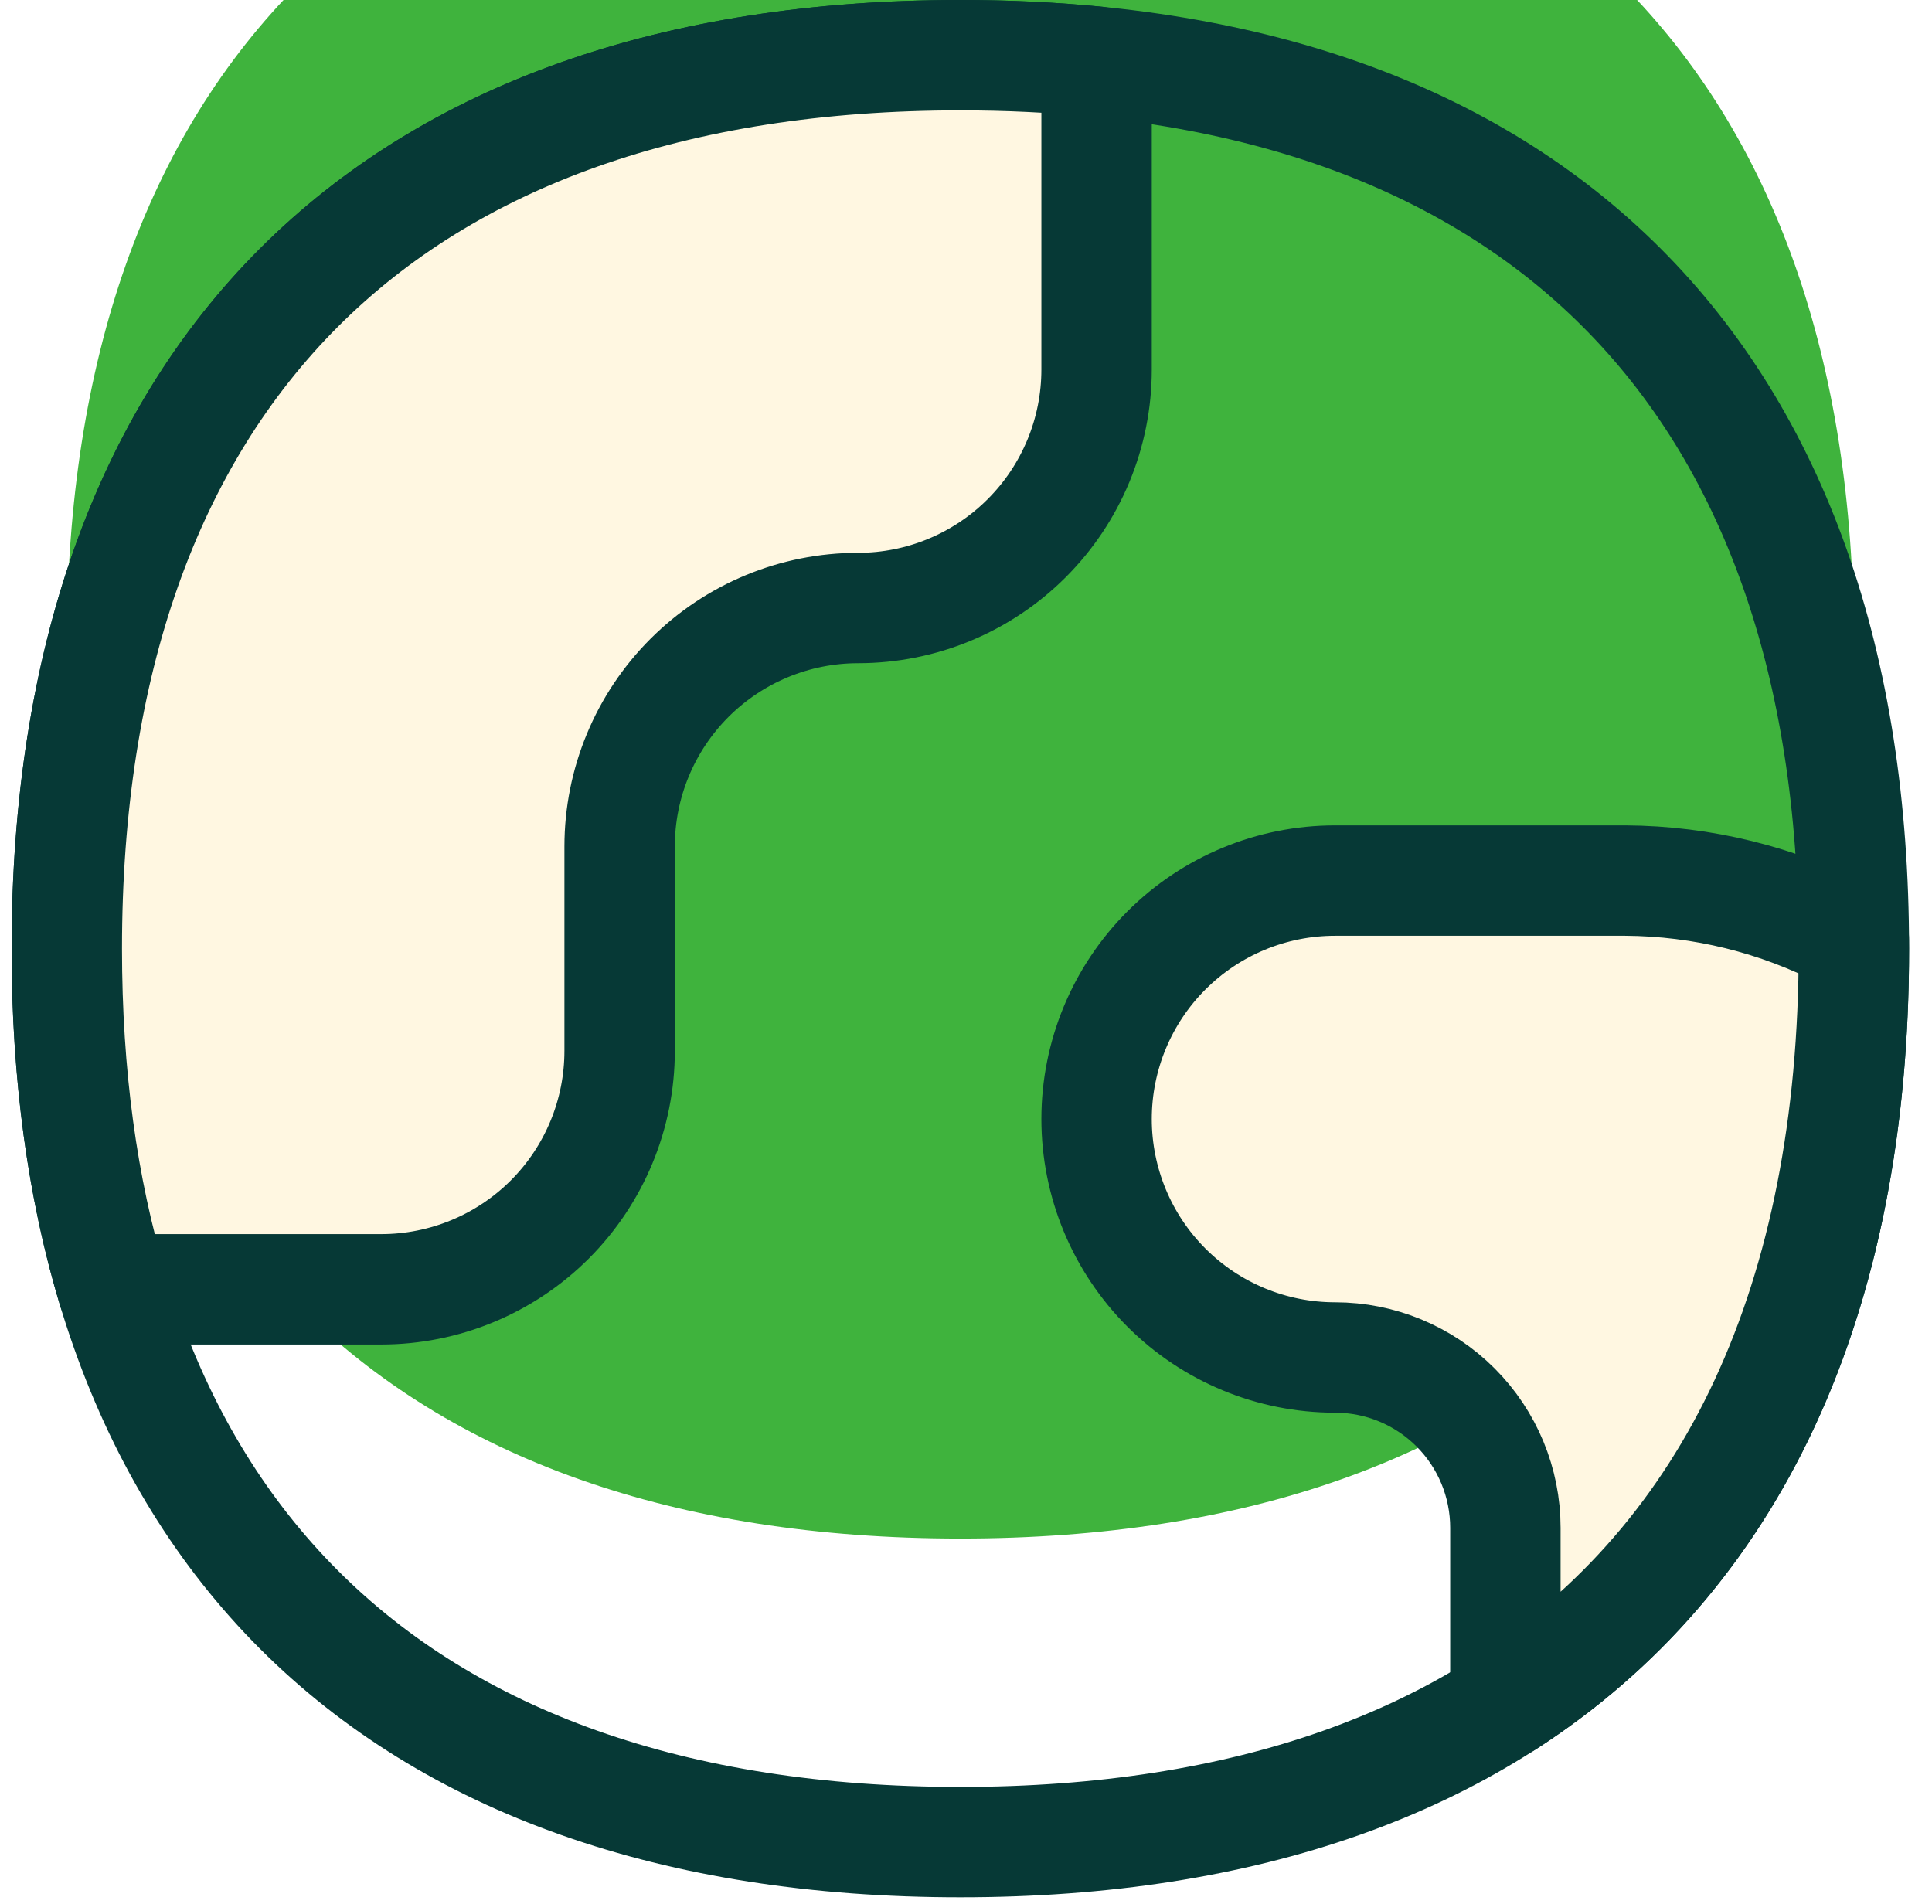 <svg width="70" height="69" viewBox="0 0 70 69" fill="none" xmlns="http://www.w3.org/2000/svg">
<g filter="url(#filter0_i_12972_2897)">
<path d="M34.794 66.749C55.514 66.749 67.169 55.094 67.169 34.375C67.169 13.655 55.514 2 34.794 2C14.075 2 2.42 13.655 2.42 34.375C2.42 55.094 14.075 66.749 34.794 66.749Z" fill="#3FB33D"/>
</g>
<path d="M34.794 66.749C55.514 66.749 67.169 55.094 67.169 34.375C67.169 13.655 55.514 2 34.794 2C14.075 2 2.42 13.655 2.42 34.375C2.42 55.094 14.075 66.749 34.794 66.749Z" stroke="#063936" stroke-width="4" stroke-linecap="round" stroke-linejoin="round"/>
<path d="M13.81 46.718C16.102 46.718 18.299 45.808 19.92 44.188C21.54 42.567 22.45 40.369 22.45 38.078V30.672C22.45 28.38 23.361 26.182 24.981 24.562C26.602 22.942 28.799 22.031 31.091 22.031C33.382 22.031 35.58 21.121 37.2 19.5C38.821 17.88 39.731 15.682 39.731 13.391V2.236C38.148 2.079 36.502 2 34.794 2C14.075 2 2.42 13.655 2.42 34.375C2.42 38.938 2.985 43.062 4.088 46.718H13.81Z" fill="#FFF7E1" stroke="#063936" stroke-width="4" stroke-linecap="round" stroke-linejoin="round"/>
<path d="M54.568 59.656L54.563 61.706L54.568 59.656ZM54.563 61.706C62.767 56.421 67.17 47.111 67.17 34.376C67.17 34.264 67.169 34.153 67.168 34.042L66.884 33.88C64.413 32.599 61.672 31.923 58.888 31.907H48.372C46.08 31.907 43.883 32.818 42.262 34.438C40.642 36.058 39.731 38.256 39.731 40.548C39.731 42.839 40.642 45.037 42.262 46.657C43.883 48.278 46.08 49.188 48.372 49.188C50.009 49.188 51.578 49.838 52.736 50.996C53.893 52.153 54.543 53.723 54.543 55.36V61.718L54.563 61.706Z" fill="#FFF7E1"/>
<path d="M54.568 59.656L54.563 61.706M54.563 61.706C62.767 56.421 67.17 47.111 67.17 34.376C67.17 34.264 67.169 34.153 67.168 34.042L66.884 33.88C64.413 32.599 61.672 31.923 58.888 31.907H48.372C46.08 31.907 43.883 32.818 42.262 34.438C40.642 36.058 39.731 38.256 39.731 40.548C39.731 42.839 40.642 45.037 42.262 46.657C43.883 48.278 46.08 49.188 48.372 49.188C50.009 49.188 51.578 49.838 52.736 50.996C53.893 52.153 54.543 53.723 54.543 55.36V61.718L54.563 61.706Z" stroke="#063936" stroke-width="4" stroke-linecap="round" stroke-linejoin="round"/>
<defs>
<filter id="filter0_i_12972_2897" x="0.42" y="0" width="68.749" height="68.749" filterUnits="userSpaceOnUse" color-interpolation-filters="sRGB">
<feFlood flood-opacity="0" result="BackgroundImageFix"/>
<feBlend mode="normal" in="SourceGraphic" in2="BackgroundImageFix" result="shape"/>
<feColorMatrix in="SourceAlpha" type="matrix" values="0 0 0 0 0 0 0 0 0 0 0 0 0 0 0 0 0 0 127 0" result="hardAlpha"/>
<feOffset dy="-11"/>
<feComposite in2="hardAlpha" operator="arithmetic" k2="-1" k3="1"/>
<feColorMatrix type="matrix" values="0 0 0 0 0.015 0 0 0 0 0.593 0 0 0 0 0.005 0 0 0 1 0"/>
<feBlend mode="normal" in2="shape" result="effect1_innerShadow_12972_2897"/>
</filter>
</defs>
</svg>
